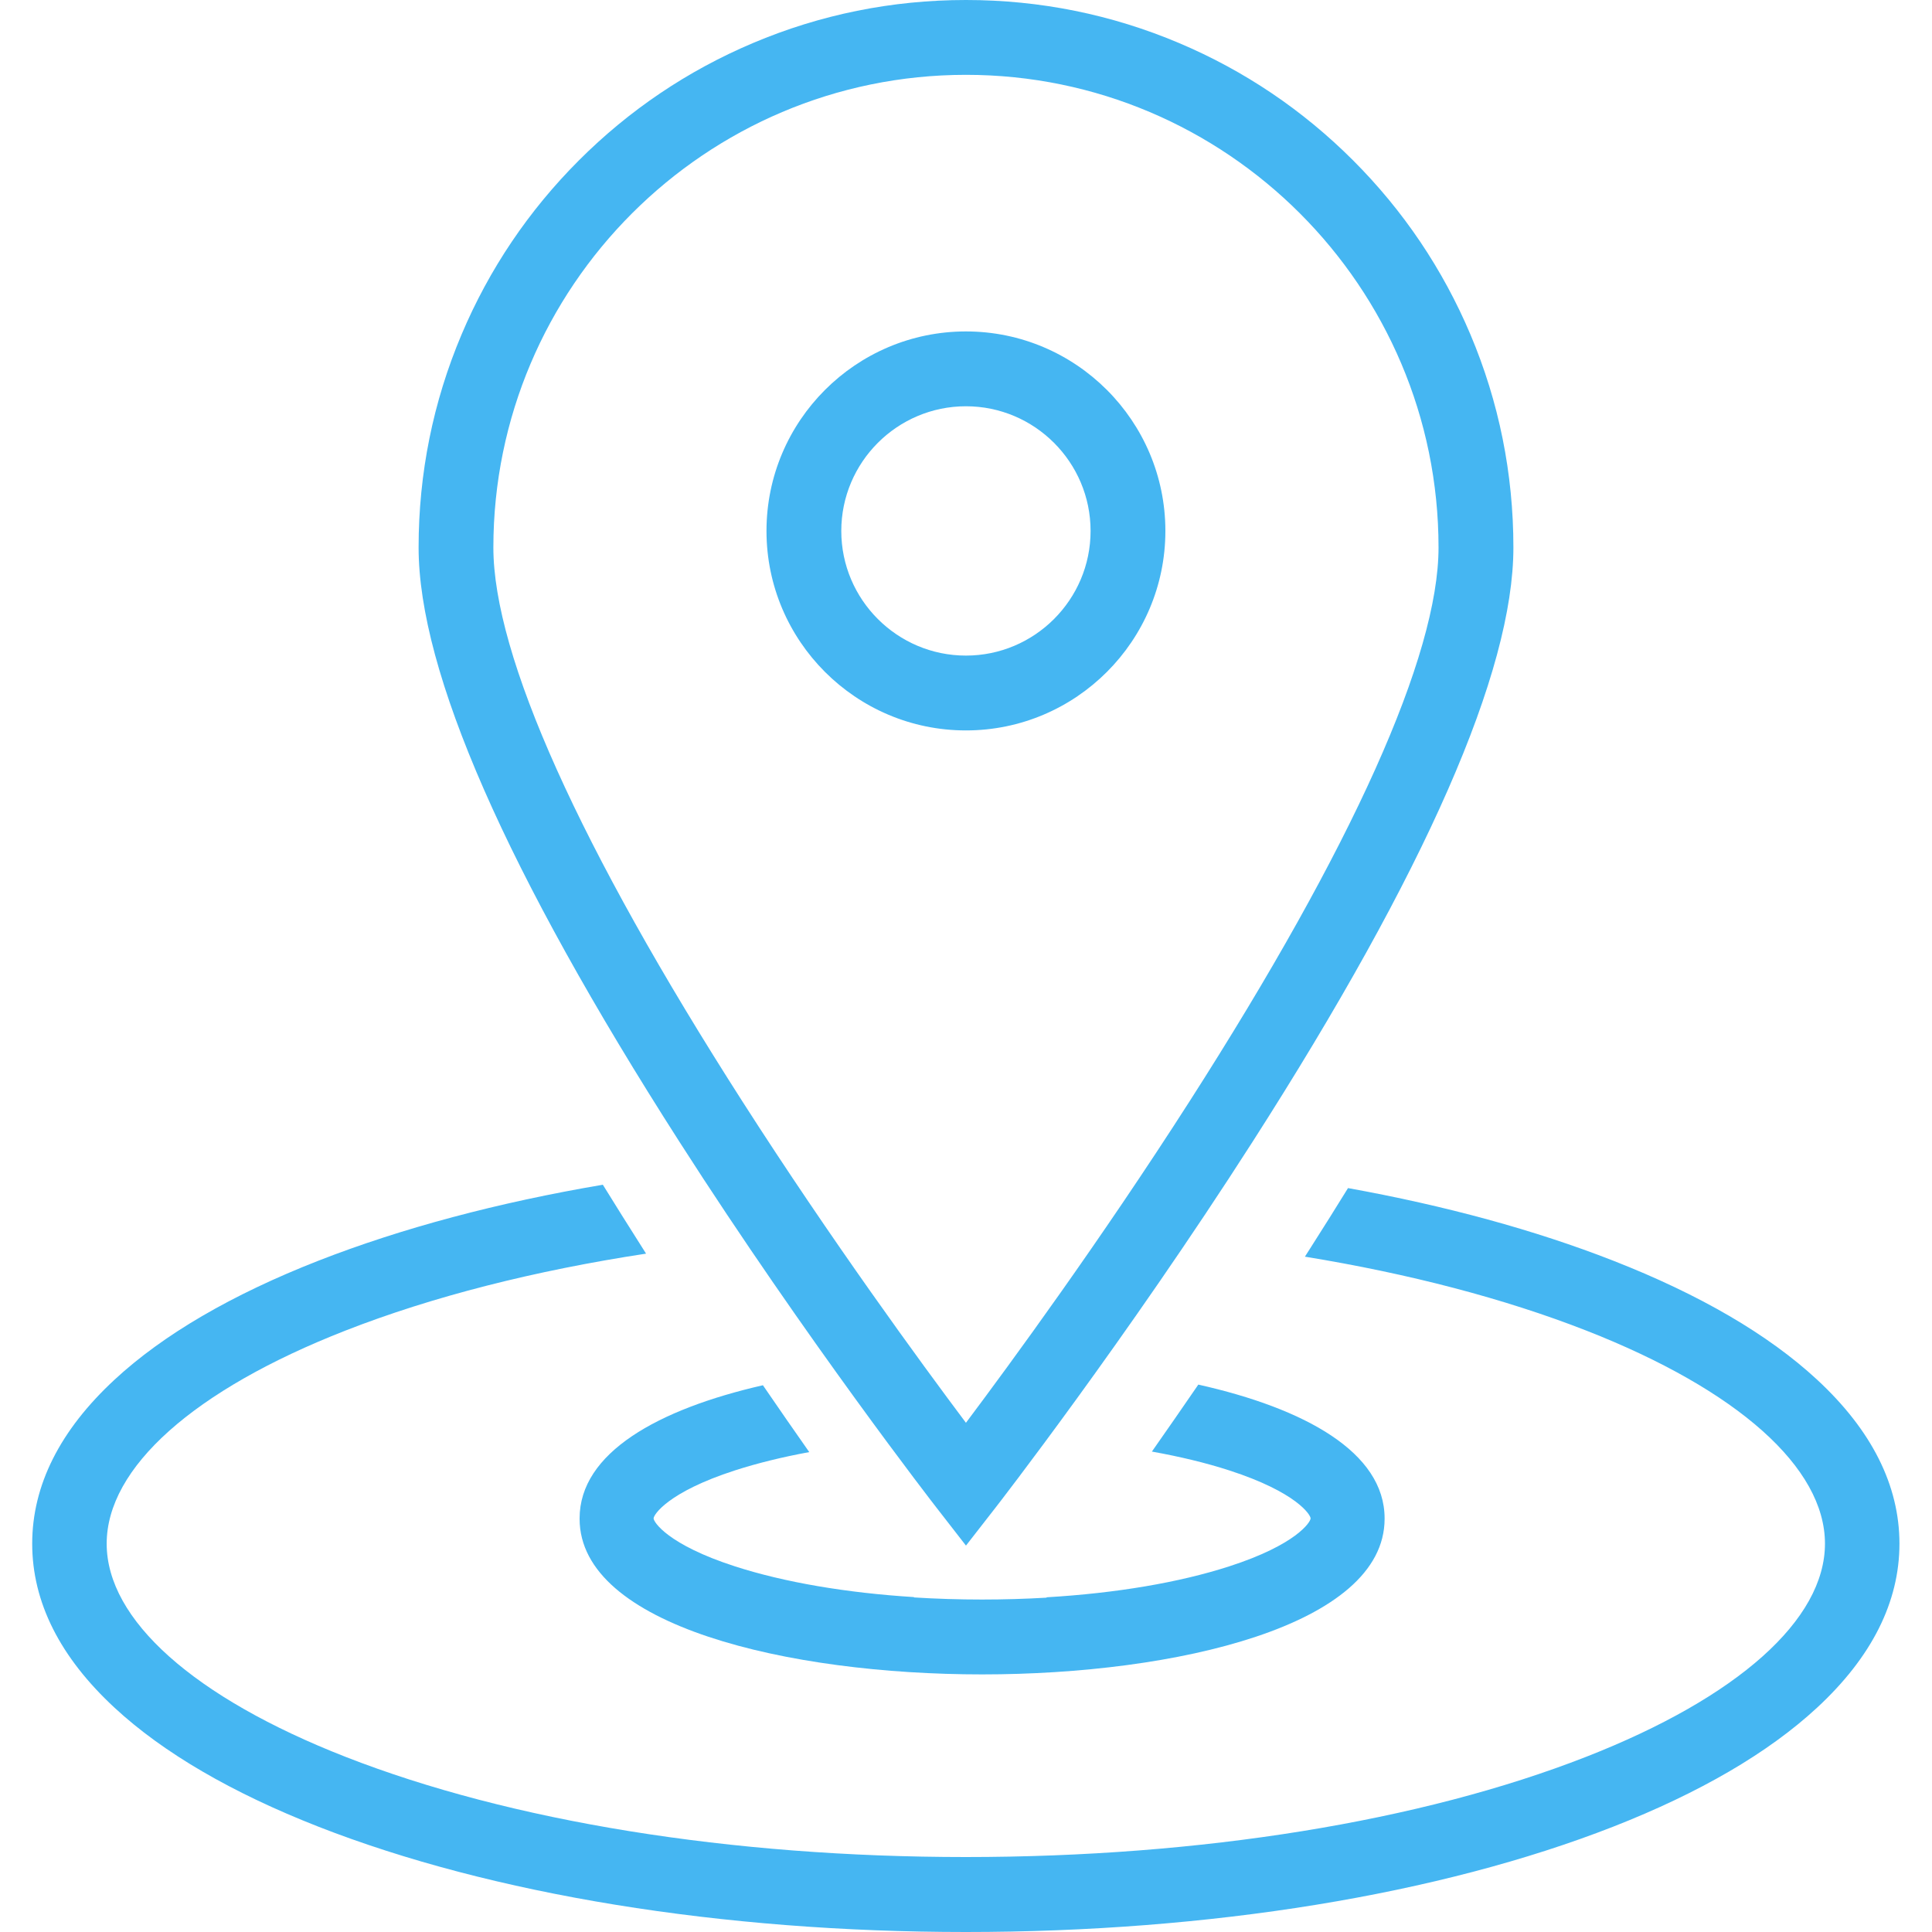 <?xml version="1.0" encoding="UTF-8"?>
<svg width="60px" height="60px" viewBox="0 0 60 60" version="1.1" xmlns="http://www.w3.org/2000/svg" xmlns:xlink="http://www.w3.org/1999/xlink">
    <!-- Generator: Sketch 49 (51002) - http://www.bohemiancoding.com/sketch -->
    <title>icons</title>
    <desc>Created with Sketch.</desc>
    <defs></defs>
    <g id="icons" stroke="none" stroke-width="1" fill="none" fill-rule="evenodd">
        <g id="stay_in_control_from_anywhere" transform="translate(1, 0)" fill="#45B6F2">
            <path d="M55.427,42.843 C53.919,41.447 51.79,40.204 49.098,39.151 C46.67,38.2 43.884,37.443 40.864,36.897 C40.496,37.494 40.116,38.1 39.723,38.716 C39.657,38.82 39.591,38.924 39.525,39.027 C42.756,39.554 45.718,40.327 48.26,41.321 C52.973,43.166 55.676,45.579 55.676,47.94 C55.676,50.301 52.973,52.715 48.26,54.559 C43.133,56.566 36.291,57.672 28.994,57.672 C21.698,57.672 14.856,56.566 9.729,54.56 C5.015,52.715 2.313,50.302 2.313,47.941 C2.313,45.58 5.015,43.166 9.729,41.322 C12.427,40.267 15.601,39.46 19.064,38.933 C19.018,38.86 18.973,38.789 18.928,38.717 C18.513,38.064 18.111,37.424 17.722,36.793 C14.473,37.344 11.479,38.14 8.89,39.152 C6.199,40.205 4.069,41.448 2.561,42.844 C0.862,44.416 -0,46.13 -0,47.941 C-0,49.752 0.861,51.466 2.561,53.038 C4.069,54.434 6.199,55.676 8.89,56.73 C14.278,58.838 21.418,60 28.993,60 C36.57,60 43.709,58.838 49.097,56.73 C51.789,55.676 53.917,54.434 55.426,53.038 C57.127,51.466 57.989,49.752 57.989,47.941 C57.989,46.13 57.127,44.415 55.427,42.843" id="Fill-1"></path>
            <path d="M28.998,12.617 C26.865,12.617 25.127,14.354 25.127,16.489 C25.127,18.623 26.865,20.36 28.998,20.36 C31.131,20.36 32.869,18.623 32.869,16.489 C32.869,14.354 31.131,12.617 28.998,12.617 Z M28.998,22.684 C25.583,22.684 22.804,19.905 22.804,16.489 C22.804,13.073 25.582,10.293 28.998,10.293 C32.414,10.293 35.192,13.072 35.192,16.489 C35.192,19.905 32.413,22.684 28.998,22.684 Z M28.999,2.324 C20.907,2.324 14.322,8.909 14.322,17.003 C14.322,20.358 16.997,26.308 22.058,34.209 C24.819,38.52 27.604,42.327 28.998,44.186 C30.395,42.324 33.186,38.51 35.948,34.195 C41.003,26.3 43.675,20.355 43.675,17.003 C43.675,8.909 37.092,2.324 28.999,2.324 Z M28.999,48 L28.083,46.821 C28.043,46.77 24.045,41.619 20.102,35.462 C14.725,27.068 12,20.857 12,17.003 C12,14.708 12.449,12.481 13.336,10.384 C14.192,8.359 15.418,6.541 16.979,4.98 C18.54,3.418 20.358,2.193 22.383,1.337 C24.479,0.45 26.706,0 29,0 C31.294,0 33.521,0.45 35.617,1.337 C37.642,2.193 39.459,3.418 41.021,4.98 C42.582,6.541 43.807,8.359 44.664,10.384 C45.551,12.481 46,14.708 46,17.003 C46,20.857 43.274,27.067 37.898,35.462 C33.956,41.619 29.958,46.77 29.917,46.821 L28.999,48 Z" id="Fill-4"></path>
            <path d="M42,47.155 C42,45.103 39.526,43.741 36.215,43 C35.715,43.729 35.232,44.425 34.773,45.08 C35.646,45.237 36.455,45.431 37.176,45.665 C39.263,46.341 39.702,47.044 39.702,47.155 C39.702,47.266 39.262,47.97 37.176,48.644 C35.618,49.148 33.653,49.479 31.507,49.605 C31.505,49.61 31.503,49.613 31.499,49.617 C30.847,49.655 30.178,49.675 29.5,49.675 C28.782,49.675 28.076,49.653 27.388,49.61 C27.386,49.606 27.384,49.603 27.38,49.599 C25.278,49.467 23.355,49.139 21.823,48.644 C19.737,47.97 19.298,47.266 19.298,47.155 C19.298,47.044 19.737,46.34 21.823,45.665 C22.518,45.441 23.295,45.25 24.132,45.096 C23.673,44.442 23.191,43.748 22.693,43.02 C19.428,43.766 17,45.121 17,47.155 L17,47.167 C17,50.487 23.479,52 29.5,52 C35.521,52 42,50.487 42,47.167 L42,47.155 Z" id="Fill-6"></path>
        </g>
    </g>
</svg>